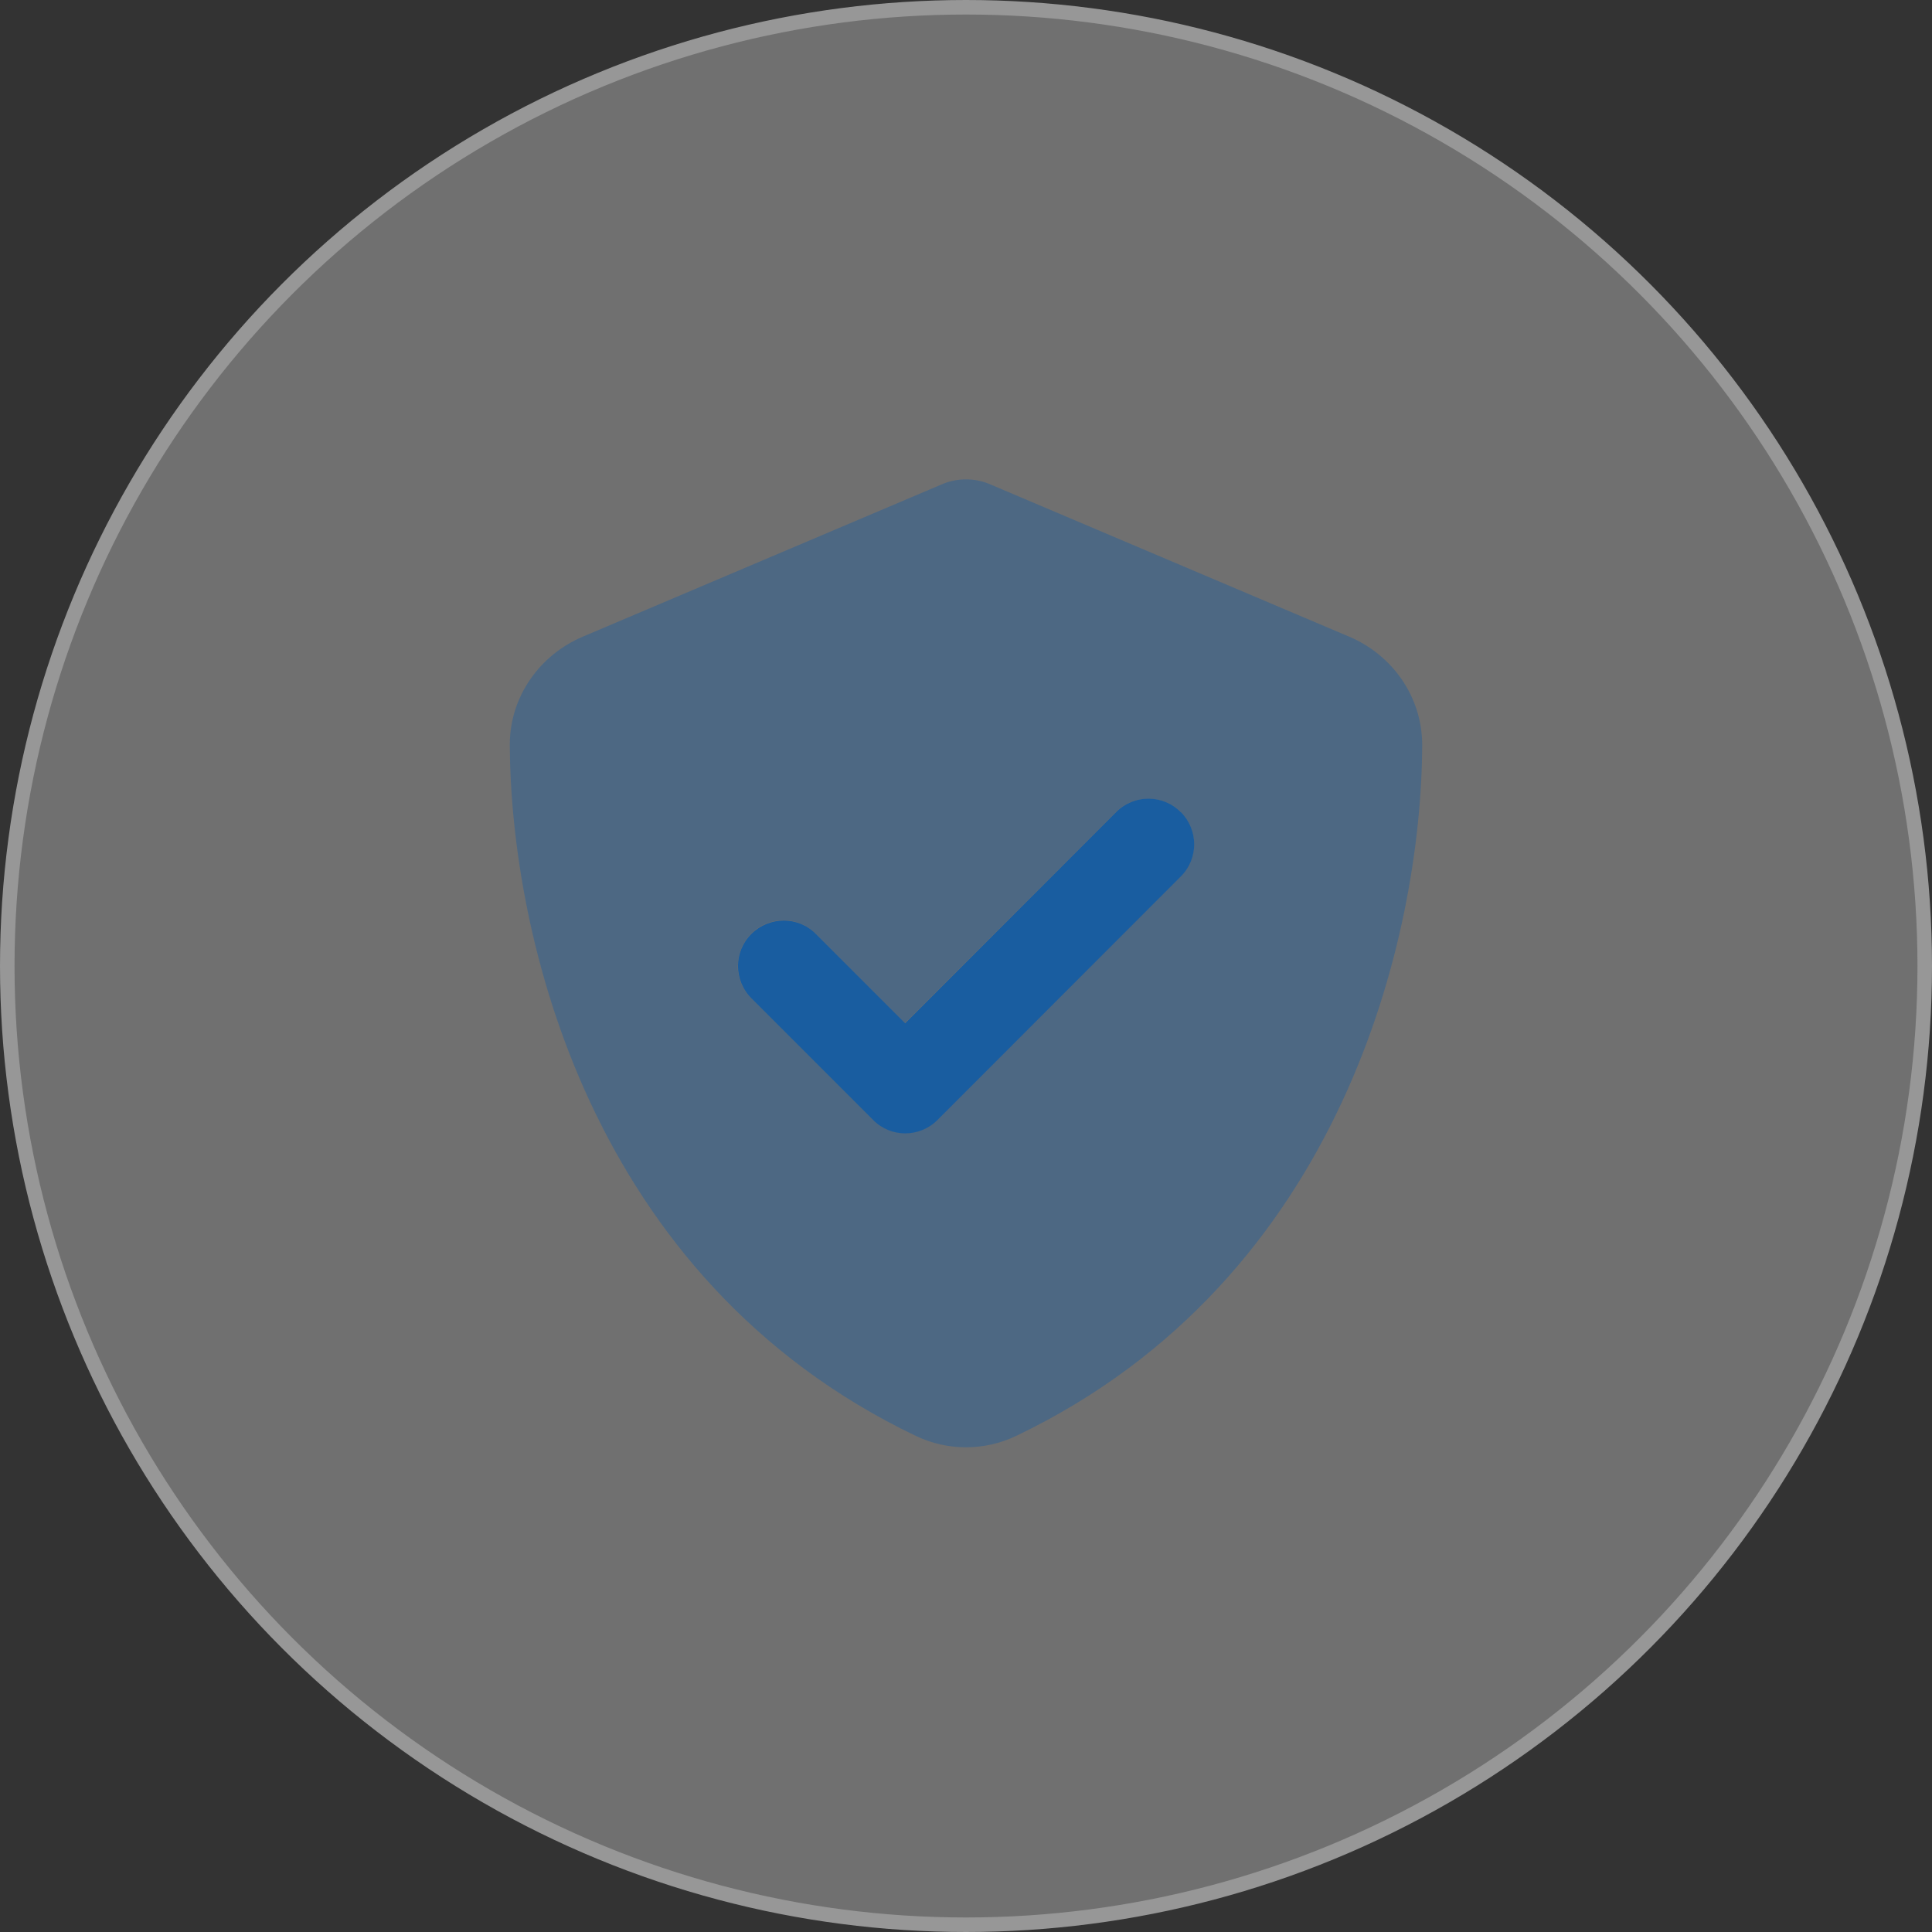 <svg width="133" height="133" viewBox="0 0 133 133" fill="none" xmlns="http://www.w3.org/2000/svg">
<rect x="0" y="0" width="133" height="133" fill="#333333" stroke="none"/>
<circle cx="66.5" cy="66.5" r="66" fill="white" fill-opacity="0.3" stroke="#979797"/>
<path opacity="0.4" d="M35.094 51.281C35.159 64.302 40.498 88.052 63.045 98.848C65.231 99.895 67.769 99.895 69.955 98.848C92.502 88.052 97.841 64.302 97.906 51.32C97.906 47.866 95.76 45.052 92.894 43.835L68.254 33.38C67.704 33.131 67.115 33 66.5 33C65.885 33 65.296 33.131 64.746 33.38L40.106 43.835C37.24 45.052 35.094 47.866 35.094 51.281ZM50.797 66.5C50.797 65.702 51.098 64.89 51.713 64.275C52.943 63.045 54.932 63.045 56.149 64.275L62.299 70.426C67.141 65.584 71.983 60.742 76.825 55.9C77.44 55.285 78.238 54.984 79.049 54.984C79.861 54.984 80.659 55.285 81.274 55.9C81.575 56.201 81.811 56.555 81.968 56.934C82.046 57.117 82.098 57.314 82.138 57.51C82.164 57.654 82.177 57.798 82.177 57.798C82.19 57.955 82.19 57.955 82.19 58.125C82.177 58.321 82.177 58.374 82.177 58.426C82.164 58.518 82.151 58.622 82.138 58.714C82.098 58.91 82.046 59.106 81.968 59.29C81.811 59.669 81.588 60.023 81.274 60.323C75.686 65.911 70.112 71.486 64.524 77.073C63.909 77.689 63.111 77.99 62.299 77.99C61.488 77.99 60.69 77.689 60.075 77.073C57.288 74.286 54.487 71.486 51.7 68.698C51.085 68.083 50.784 67.285 50.784 66.474L50.797 66.5Z" fill="#195DA0"/>
<path d="M81.287 55.9C82.517 57.13 82.517 59.12 81.287 60.337L64.537 77.1C63.307 78.33 61.318 78.33 60.101 77.1L51.726 68.725C50.496 67.495 50.496 65.505 51.726 64.288C52.956 63.072 54.945 63.058 56.162 64.288L62.313 70.439L76.838 55.9C78.068 54.67 80.057 54.67 81.274 55.9H81.287Z" fill="#195DA0"/>
</svg>
